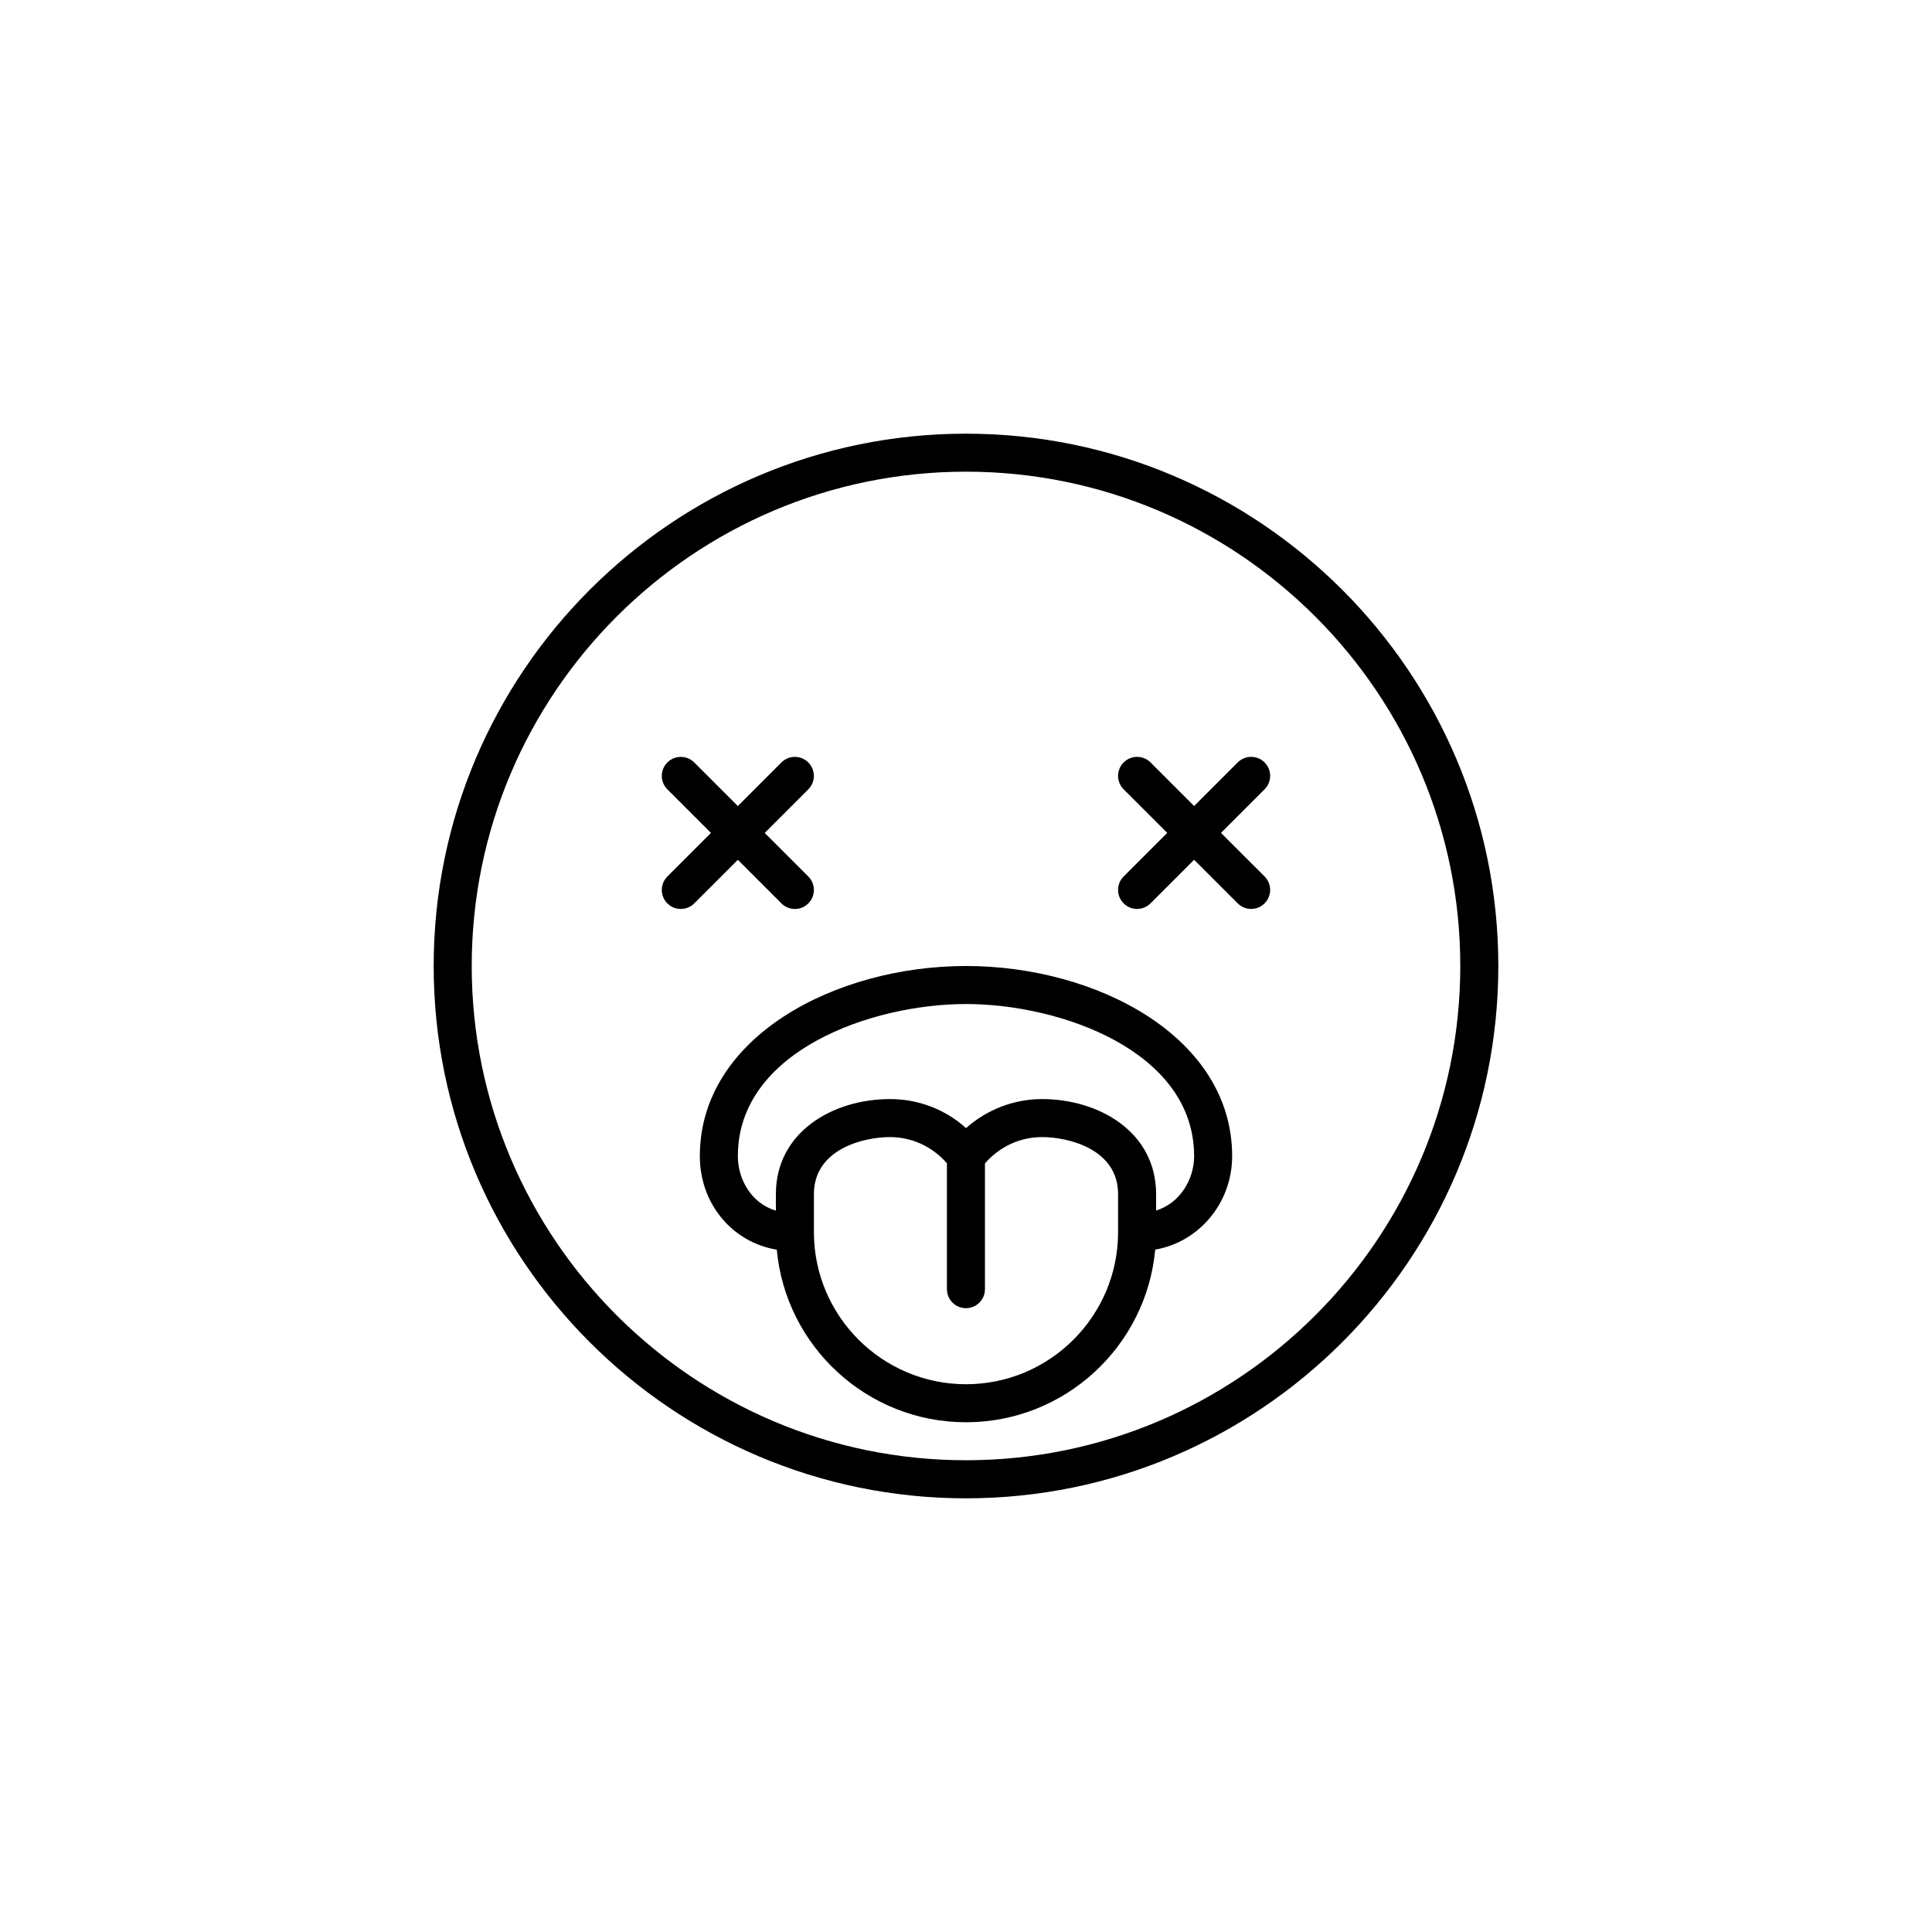 <?xml version="1.0" encoding="UTF-8"?>
<!-- Uploaded to: ICON Repo, www.svgrepo.com, Generator: ICON Repo Mixer Tools -->
<svg fill="#000000" width="800px" height="800px" version="1.1" viewBox="144 144 512 512" xmlns="http://www.w3.org/2000/svg">
 <g>
  <path d="m400 258.93c-77.781 0-141.07 63.285-141.07 141.07s63.285 141.07 141.07 141.07 141.07-63.285 141.07-141.07c0-77.785-63.285-141.07-141.07-141.07zm0 272.05c-72.23 0-130.99-58.758-130.99-130.99 0-72.23 58.758-130.99 130.99-130.99 72.23 0 130.99 58.758 130.99 130.99-0.004 72.234-58.762 130.99-130.99 130.99z"/>
  <path d="m400 400c-34.672 0-70.535 18.844-70.535 50.383 0 12.723 8.699 22.883 20.391 24.793 2.352 25.605 23.93 45.738 50.145 45.738 26.219 0 47.797-20.137 50.145-45.758 11.535-1.965 20.387-12.289 20.387-24.777 0-31.539-35.859-50.379-70.531-50.379zm40.305 70.531c0 22.223-18.082 40.305-40.305 40.305s-40.305-18.082-40.305-40.305v-10.078c0-11.957 13.18-15.113 20.152-15.113 5.883 0 11.27 2.559 15.098 6.941v33.363c0 2.785 2.254 5.039 5.039 5.039s5.039-2.254 5.039-5.039v-33.328c3.832-4.402 9.227-6.977 15.129-6.977 6.973 0 20.152 3.16 20.152 15.113zm10.074-5.727v-4.348c0-16.535-15.211-25.191-30.23-25.191-7.453 0-14.641 2.805-20.137 7.691-5.488-4.941-12.578-7.691-20.164-7.691-15.02 0-30.23 8.656-30.23 25.191v4.379c-6.543-1.953-10.078-8.332-10.078-14.453 0-27.801 35.355-40.305 60.457-40.305 25.102 0 60.457 12.504 60.457 40.305 0.004 6.168-3.715 12.449-10.074 14.422z"/>
  <path d="m351.09 383.41c0.98 0.984 2.273 1.477 3.562 1.477s2.578-0.492 3.562-1.477c1.969-1.969 1.969-5.152 0-7.125l-11.555-11.551 11.551-11.551c1.969-1.969 1.969-5.152 0-7.125-1.969-1.969-5.152-1.969-7.125 0l-11.547 11.555-11.551-11.551c-1.969-1.969-5.152-1.969-7.125 0-1.969 1.969-1.969 5.152 0 7.125l11.551 11.547-11.551 11.551c-1.969 1.969-1.969 5.152 0 7.125 0.98 0.984 2.269 1.477 3.559 1.477 1.289 0 2.578-0.492 3.562-1.477l11.555-11.551z"/>
  <path d="m479.13 346.05c-1.969-1.969-5.152-1.969-7.125 0l-11.551 11.555-11.551-11.551c-1.969-1.969-5.152-1.969-7.125 0-1.969 1.969-1.969 5.152 0 7.125l11.551 11.547-11.551 11.551c-1.969 1.969-1.969 5.152 0 7.125 0.98 0.984 2.269 1.477 3.559 1.477 1.289 0 2.578-0.492 3.562-1.477l11.555-11.551 11.551 11.551c0.984 0.984 2.273 1.477 3.562 1.477 1.289 0 2.578-0.492 3.562-1.477 1.969-1.969 1.969-5.152 0-7.125l-11.555-11.551 11.551-11.551c1.973-1.969 1.973-5.152 0.004-7.125z"/>
 </g>
</svg>